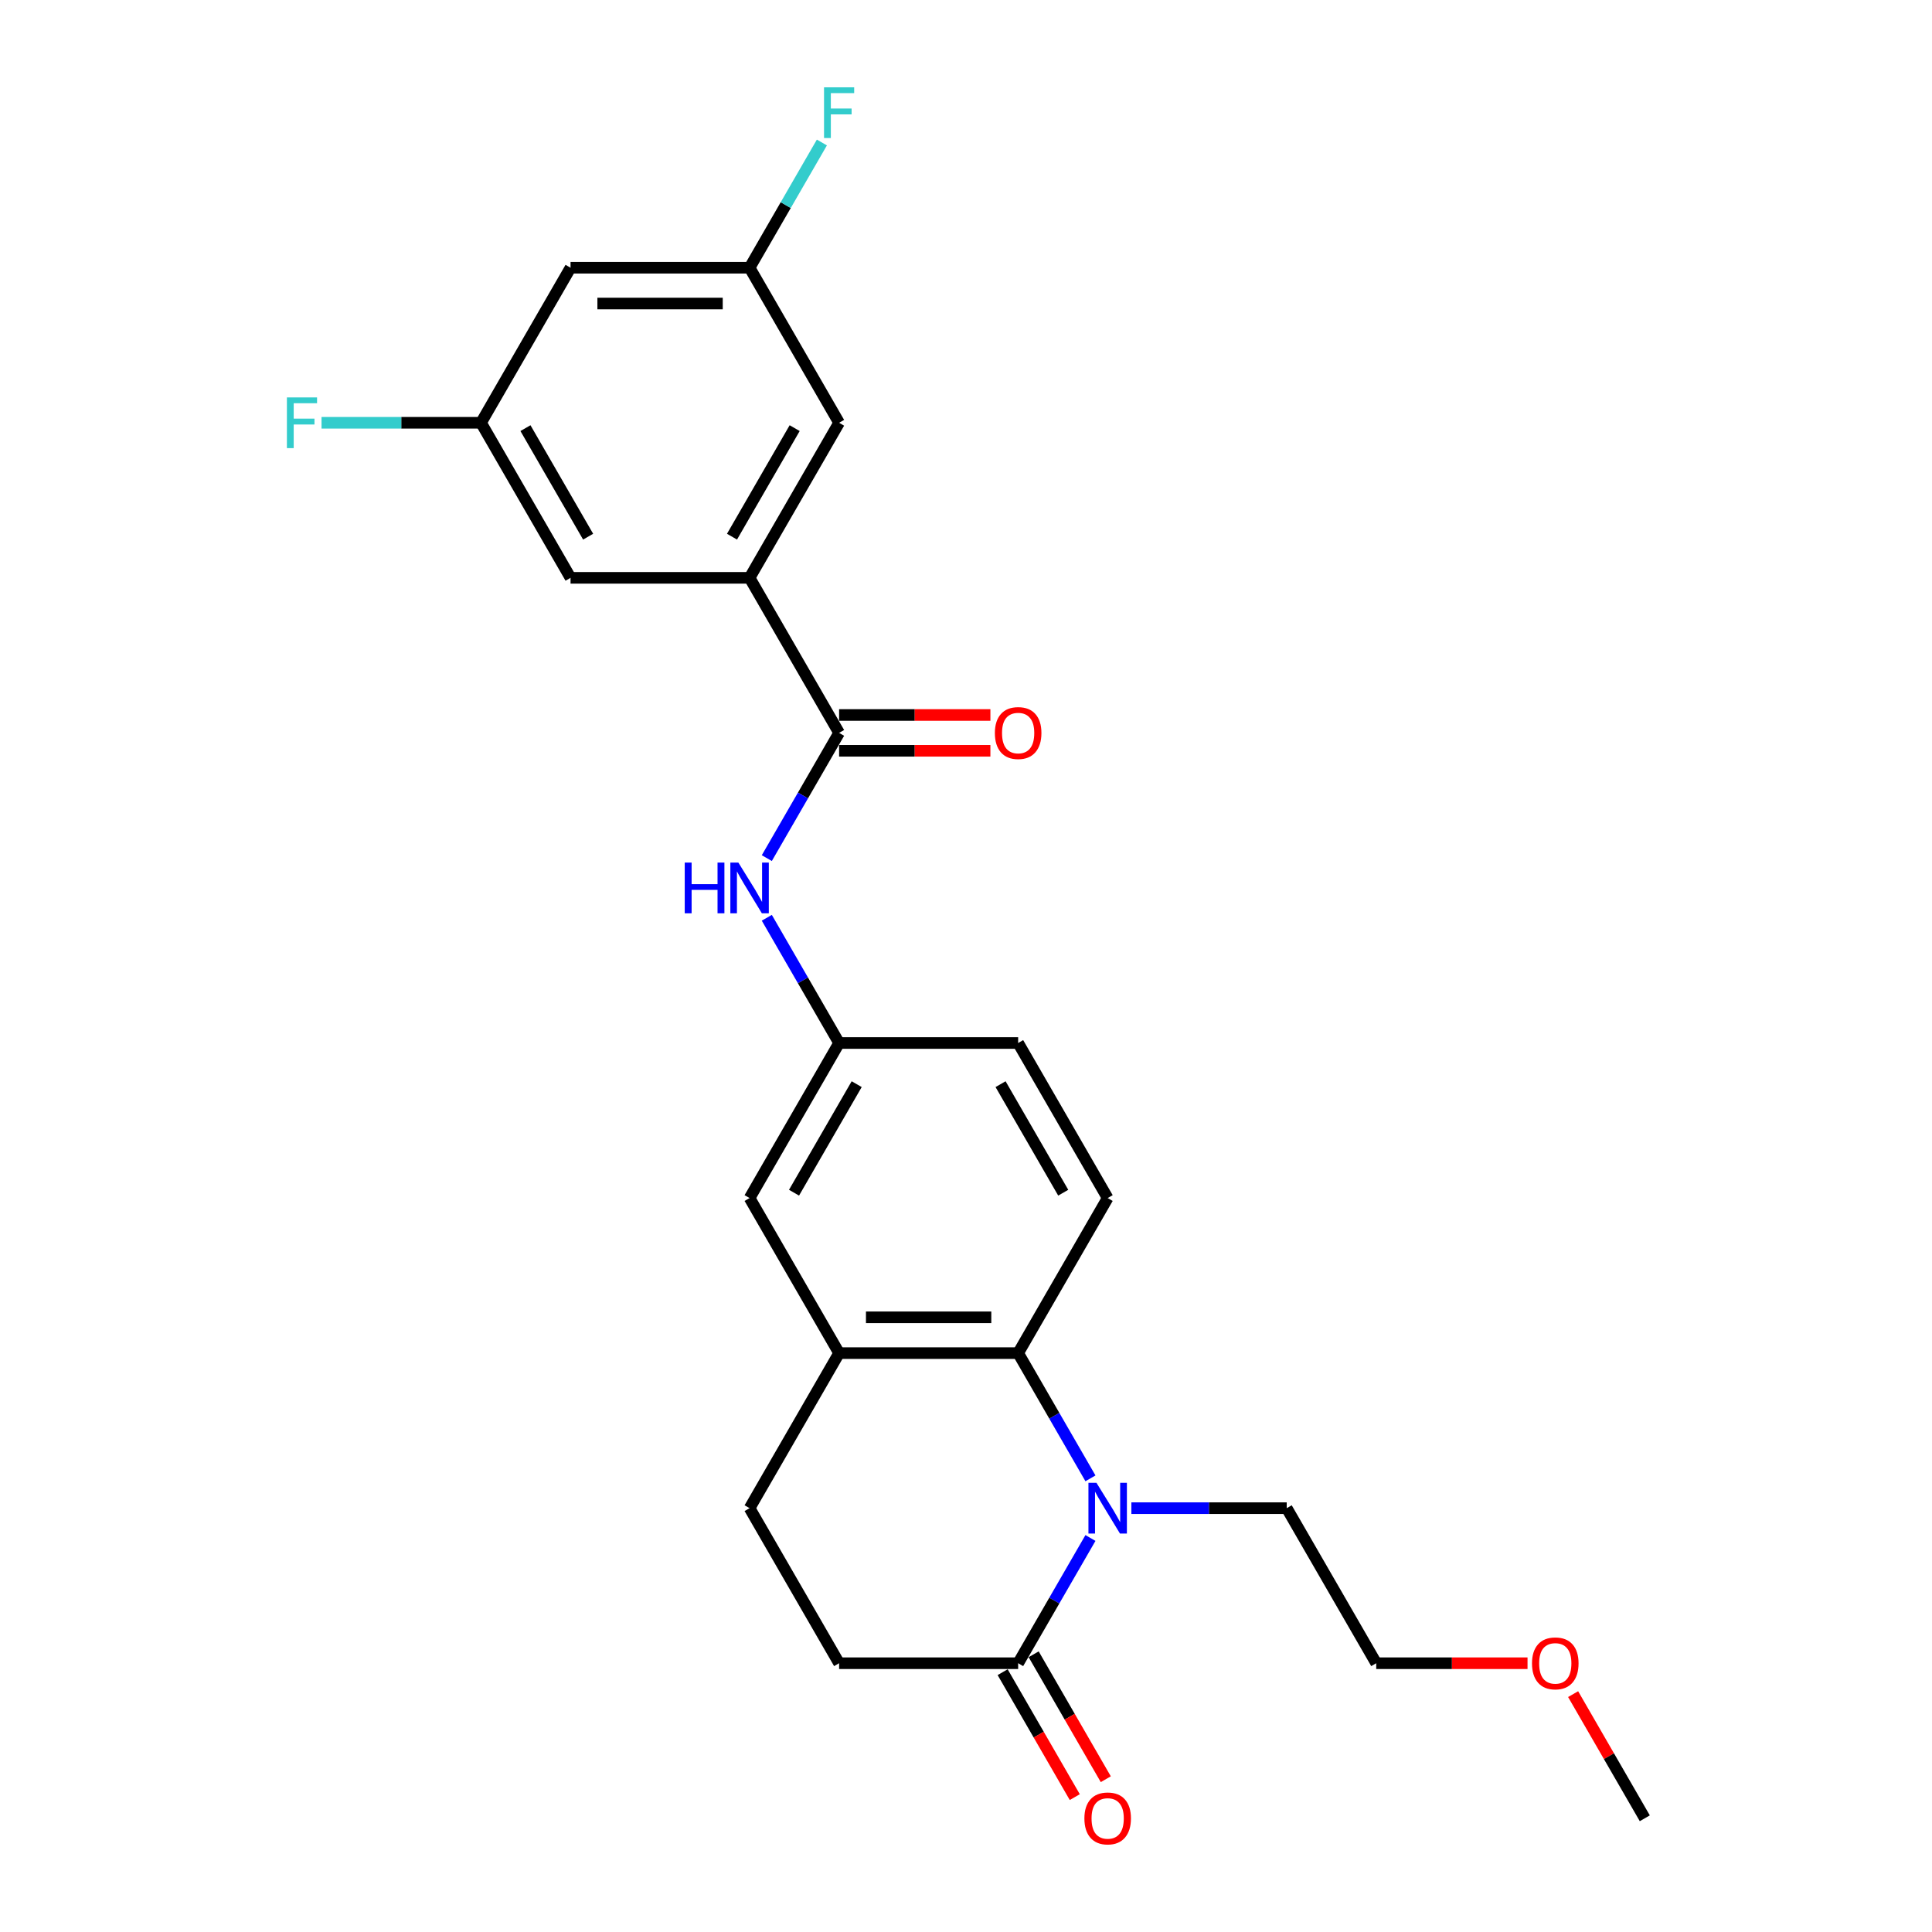 <?xml version='1.0' encoding='iso-8859-1'?>
<svg version='1.1' baseProfile='full'
              xmlns='http://www.w3.org/2000/svg'
                      xmlns:rdkit='http://www.rdkit.org/xml'
                      xmlns:xlink='http://www.w3.org/1999/xlink'
                  xml:space='preserve'
width='1000px' height='1000px' viewBox='0 0 1000 1000'>
<!-- END OF HEADER -->
<rect style='opacity:1.0;fill:#FFFFFF;stroke:none' width='1000' height='1000' x='0' y='0'> </rect>
<path class='bond-0' d='M 564.415,765.186 L 545.703,732.777' style='fill:none;fill-rule:evenodd;stroke:#0000FF;stroke-width:6px;stroke-linecap:butt;stroke-linejoin:miter;stroke-opacity:1' />
<path class='bond-0' d='M 545.703,732.777 L 526.992,700.369' style='fill:none;fill-rule:evenodd;stroke:#000000;stroke-width:6px;stroke-linecap:butt;stroke-linejoin:miter;stroke-opacity:1' />
<path class='bond-2' d='M 564.415,796.064 L 545.703,828.473' style='fill:none;fill-rule:evenodd;stroke:#0000FF;stroke-width:6px;stroke-linecap:butt;stroke-linejoin:miter;stroke-opacity:1' />
<path class='bond-2' d='M 545.703,828.473 L 526.992,860.882' style='fill:none;fill-rule:evenodd;stroke:#000000;stroke-width:6px;stroke-linecap:butt;stroke-linejoin:miter;stroke-opacity:1' />
<path class='bond-19' d='M 585.598,780.625 L 625.799,780.625' style='fill:none;fill-rule:evenodd;stroke:#0000FF;stroke-width:6px;stroke-linecap:butt;stroke-linejoin:miter;stroke-opacity:1' />
<path class='bond-19' d='M 625.799,780.625 L 666.001,780.625' style='fill:none;fill-rule:evenodd;stroke:#000000;stroke-width:6px;stroke-linecap:butt;stroke-linejoin:miter;stroke-opacity:1' />
<path class='bond-4' d='M 526.992,700.369 L 434.32,700.369' style='fill:none;fill-rule:evenodd;stroke:#000000;stroke-width:6px;stroke-linecap:butt;stroke-linejoin:miter;stroke-opacity:1' />
<path class='bond-4' d='M 513.091,681.834 L 448.221,681.834' style='fill:none;fill-rule:evenodd;stroke:#000000;stroke-width:6px;stroke-linecap:butt;stroke-linejoin:miter;stroke-opacity:1' />
<path class='bond-6' d='M 526.992,700.369 L 573.328,620.112' style='fill:none;fill-rule:evenodd;stroke:#000000;stroke-width:6px;stroke-linecap:butt;stroke-linejoin:miter;stroke-opacity:1' />
<path class='bond-1' d='M 434.32,379.343 L 415.609,411.751' style='fill:none;fill-rule:evenodd;stroke:#000000;stroke-width:6px;stroke-linecap:butt;stroke-linejoin:miter;stroke-opacity:1' />
<path class='bond-1' d='M 415.609,411.751 L 396.898,444.16' style='fill:none;fill-rule:evenodd;stroke:#0000FF;stroke-width:6px;stroke-linecap:butt;stroke-linejoin:miter;stroke-opacity:1' />
<path class='bond-3' d='M 434.32,379.343 L 387.984,299.086' style='fill:none;fill-rule:evenodd;stroke:#000000;stroke-width:6px;stroke-linecap:butt;stroke-linejoin:miter;stroke-opacity:1' />
<path class='bond-11' d='M 434.32,388.61 L 473.474,388.61' style='fill:none;fill-rule:evenodd;stroke:#000000;stroke-width:6px;stroke-linecap:butt;stroke-linejoin:miter;stroke-opacity:1' />
<path class='bond-11' d='M 473.474,388.61 L 512.628,388.61' style='fill:none;fill-rule:evenodd;stroke:#FF0000;stroke-width:6px;stroke-linecap:butt;stroke-linejoin:miter;stroke-opacity:1' />
<path class='bond-11' d='M 434.32,370.076 L 473.474,370.076' style='fill:none;fill-rule:evenodd;stroke:#000000;stroke-width:6px;stroke-linecap:butt;stroke-linejoin:miter;stroke-opacity:1' />
<path class='bond-11' d='M 473.474,370.076 L 512.628,370.076' style='fill:none;fill-rule:evenodd;stroke:#FF0000;stroke-width:6px;stroke-linecap:butt;stroke-linejoin:miter;stroke-opacity:1' />
<path class='bond-14' d='M 526.992,860.882 L 434.32,860.882' style='fill:none;fill-rule:evenodd;stroke:#000000;stroke-width:6px;stroke-linecap:butt;stroke-linejoin:miter;stroke-opacity:1' />
<path class='bond-15' d='M 518.967,865.515 L 537.635,897.85' style='fill:none;fill-rule:evenodd;stroke:#000000;stroke-width:6px;stroke-linecap:butt;stroke-linejoin:miter;stroke-opacity:1' />
<path class='bond-15' d='M 537.635,897.85 L 556.303,930.184' style='fill:none;fill-rule:evenodd;stroke:#FF0000;stroke-width:6px;stroke-linecap:butt;stroke-linejoin:miter;stroke-opacity:1' />
<path class='bond-15' d='M 535.018,856.248 L 553.686,888.583' style='fill:none;fill-rule:evenodd;stroke:#000000;stroke-width:6px;stroke-linecap:butt;stroke-linejoin:miter;stroke-opacity:1' />
<path class='bond-15' d='M 553.686,888.583 L 572.355,920.917' style='fill:none;fill-rule:evenodd;stroke:#FF0000;stroke-width:6px;stroke-linecap:butt;stroke-linejoin:miter;stroke-opacity:1' />
<path class='bond-9' d='M 387.984,299.086 L 434.32,218.83' style='fill:none;fill-rule:evenodd;stroke:#000000;stroke-width:6px;stroke-linecap:butt;stroke-linejoin:miter;stroke-opacity:1' />
<path class='bond-9' d='M 378.883,277.781 L 411.318,221.601' style='fill:none;fill-rule:evenodd;stroke:#000000;stroke-width:6px;stroke-linecap:butt;stroke-linejoin:miter;stroke-opacity:1' />
<path class='bond-10' d='M 387.984,299.086 L 295.312,299.086' style='fill:none;fill-rule:evenodd;stroke:#000000;stroke-width:6px;stroke-linecap:butt;stroke-linejoin:miter;stroke-opacity:1' />
<path class='bond-8' d='M 434.32,700.369 L 387.984,620.112' style='fill:none;fill-rule:evenodd;stroke:#000000;stroke-width:6px;stroke-linecap:butt;stroke-linejoin:miter;stroke-opacity:1' />
<path class='bond-25' d='M 434.32,700.369 L 387.984,780.625' style='fill:none;fill-rule:evenodd;stroke:#000000;stroke-width:6px;stroke-linecap:butt;stroke-linejoin:miter;stroke-opacity:1' />
<path class='bond-5' d='M 396.898,475.038 L 415.609,507.447' style='fill:none;fill-rule:evenodd;stroke:#0000FF;stroke-width:6px;stroke-linecap:butt;stroke-linejoin:miter;stroke-opacity:1' />
<path class='bond-5' d='M 415.609,507.447 L 434.32,539.856' style='fill:none;fill-rule:evenodd;stroke:#000000;stroke-width:6px;stroke-linecap:butt;stroke-linejoin:miter;stroke-opacity:1' />
<path class='bond-18' d='M 573.328,620.112 L 526.992,539.856' style='fill:none;fill-rule:evenodd;stroke:#000000;stroke-width:6px;stroke-linecap:butt;stroke-linejoin:miter;stroke-opacity:1' />
<path class='bond-18' d='M 550.327,617.341 L 517.891,561.161' style='fill:none;fill-rule:evenodd;stroke:#000000;stroke-width:6px;stroke-linecap:butt;stroke-linejoin:miter;stroke-opacity:1' />
<path class='bond-7' d='M 434.32,539.856 L 526.992,539.856' style='fill:none;fill-rule:evenodd;stroke:#000000;stroke-width:6px;stroke-linecap:butt;stroke-linejoin:miter;stroke-opacity:1' />
<path class='bond-26' d='M 434.32,539.856 L 387.984,620.112' style='fill:none;fill-rule:evenodd;stroke:#000000;stroke-width:6px;stroke-linecap:butt;stroke-linejoin:miter;stroke-opacity:1' />
<path class='bond-26' d='M 443.421,561.161 L 410.986,617.341' style='fill:none;fill-rule:evenodd;stroke:#000000;stroke-width:6px;stroke-linecap:butt;stroke-linejoin:miter;stroke-opacity:1' />
<path class='bond-12' d='M 434.32,218.83 L 387.984,138.573' style='fill:none;fill-rule:evenodd;stroke:#000000;stroke-width:6px;stroke-linecap:butt;stroke-linejoin:miter;stroke-opacity:1' />
<path class='bond-13' d='M 295.312,299.086 L 248.976,218.83' style='fill:none;fill-rule:evenodd;stroke:#000000;stroke-width:6px;stroke-linecap:butt;stroke-linejoin:miter;stroke-opacity:1' />
<path class='bond-13' d='M 304.413,277.781 L 271.977,221.601' style='fill:none;fill-rule:evenodd;stroke:#000000;stroke-width:6px;stroke-linecap:butt;stroke-linejoin:miter;stroke-opacity:1' />
<path class='bond-20' d='M 387.984,138.573 L 406.695,106.165' style='fill:none;fill-rule:evenodd;stroke:#000000;stroke-width:6px;stroke-linecap:butt;stroke-linejoin:miter;stroke-opacity:1' />
<path class='bond-20' d='M 406.695,106.165 L 425.406,73.756' style='fill:none;fill-rule:evenodd;stroke:#33CCCC;stroke-width:6px;stroke-linecap:butt;stroke-linejoin:miter;stroke-opacity:1' />
<path class='bond-27' d='M 387.984,138.573 L 295.312,138.573' style='fill:none;fill-rule:evenodd;stroke:#000000;stroke-width:6px;stroke-linecap:butt;stroke-linejoin:miter;stroke-opacity:1' />
<path class='bond-27' d='M 374.083,157.108 L 309.213,157.108' style='fill:none;fill-rule:evenodd;stroke:#000000;stroke-width:6px;stroke-linecap:butt;stroke-linejoin:miter;stroke-opacity:1' />
<path class='bond-16' d='M 248.976,218.83 L 295.312,138.573' style='fill:none;fill-rule:evenodd;stroke:#000000;stroke-width:6px;stroke-linecap:butt;stroke-linejoin:miter;stroke-opacity:1' />
<path class='bond-21' d='M 248.976,218.83 L 207.699,218.83' style='fill:none;fill-rule:evenodd;stroke:#000000;stroke-width:6px;stroke-linecap:butt;stroke-linejoin:miter;stroke-opacity:1' />
<path class='bond-21' d='M 207.699,218.83 L 166.423,218.83' style='fill:none;fill-rule:evenodd;stroke:#33CCCC;stroke-width:6px;stroke-linecap:butt;stroke-linejoin:miter;stroke-opacity:1' />
<path class='bond-17' d='M 434.32,860.882 L 387.984,780.625' style='fill:none;fill-rule:evenodd;stroke:#000000;stroke-width:6px;stroke-linecap:butt;stroke-linejoin:miter;stroke-opacity:1' />
<path class='bond-23' d='M 666.001,780.625 L 712.337,860.882' style='fill:none;fill-rule:evenodd;stroke:#000000;stroke-width:6px;stroke-linecap:butt;stroke-linejoin:miter;stroke-opacity:1' />
<path class='bond-22' d='M 790.645,860.882 L 751.491,860.882' style='fill:none;fill-rule:evenodd;stroke:#FF0000;stroke-width:6px;stroke-linecap:butt;stroke-linejoin:miter;stroke-opacity:1' />
<path class='bond-22' d='M 751.491,860.882 L 712.337,860.882' style='fill:none;fill-rule:evenodd;stroke:#000000;stroke-width:6px;stroke-linecap:butt;stroke-linejoin:miter;stroke-opacity:1' />
<path class='bond-24' d='M 814.244,876.877 L 832.794,909.008' style='fill:none;fill-rule:evenodd;stroke:#FF0000;stroke-width:6px;stroke-linecap:butt;stroke-linejoin:miter;stroke-opacity:1' />
<path class='bond-24' d='M 832.794,909.008 L 851.345,941.138' style='fill:none;fill-rule:evenodd;stroke:#000000;stroke-width:6px;stroke-linecap:butt;stroke-linejoin:miter;stroke-opacity:1' />
<path  class='atom-0' d='M 567.527 767.503
L 576.127 781.404
Q 576.98 782.775, 578.351 785.259
Q 579.723 787.742, 579.797 787.891
L 579.797 767.503
L 583.281 767.503
L 583.281 793.748
L 579.686 793.748
L 570.455 778.549
Q 569.38 776.77, 568.231 774.731
Q 567.119 772.692, 566.786 772.062
L 566.786 793.748
L 563.375 793.748
L 563.375 767.503
L 567.527 767.503
' fill='#0000FF'/>
<path  class='atom-6' d='M 354.418 446.477
L 357.977 446.477
L 357.977 457.635
L 371.396 457.635
L 371.396 446.477
L 374.954 446.477
L 374.954 472.722
L 371.396 472.722
L 371.396 460.6
L 357.977 460.6
L 357.977 472.722
L 354.418 472.722
L 354.418 446.477
' fill='#0000FF'/>
<path  class='atom-6' d='M 382.183 446.477
L 390.783 460.378
Q 391.635 461.749, 393.007 464.233
Q 394.378 466.716, 394.452 466.865
L 394.452 446.477
L 397.937 446.477
L 397.937 472.722
L 394.341 472.722
L 385.111 457.523
Q 384.036 455.744, 382.887 453.705
Q 381.775 451.667, 381.441 451.036
L 381.441 472.722
L 378.031 472.722
L 378.031 446.477
L 382.183 446.477
' fill='#0000FF'/>
<path  class='atom-12' d='M 514.945 379.417
Q 514.945 373.115, 518.059 369.594
Q 521.172 366.072, 526.992 366.072
Q 532.812 366.072, 535.926 369.594
Q 539.04 373.115, 539.04 379.417
Q 539.04 385.793, 535.889 389.426
Q 532.738 393.021, 526.992 393.021
Q 521.209 393.021, 518.059 389.426
Q 514.945 385.83, 514.945 379.417
M 526.992 390.056
Q 530.996 390.056, 533.146 387.387
Q 535.333 384.681, 535.333 379.417
Q 535.333 374.264, 533.146 371.67
Q 530.996 369.038, 526.992 369.038
Q 522.989 369.038, 520.802 371.632
Q 518.652 374.227, 518.652 379.417
Q 518.652 384.718, 520.802 387.387
Q 522.989 390.056, 526.992 390.056
' fill='#FF0000'/>
<path  class='atom-16' d='M 561.281 941.212
Q 561.281 934.911, 564.395 931.389
Q 567.509 927.868, 573.328 927.868
Q 579.148 927.868, 582.262 931.389
Q 585.376 934.911, 585.376 941.212
Q 585.376 947.588, 582.225 951.221
Q 579.074 954.817, 573.328 954.817
Q 567.546 954.817, 564.395 951.221
Q 561.281 947.625, 561.281 941.212
M 573.328 951.851
Q 577.332 951.851, 579.482 949.182
Q 581.669 946.476, 581.669 941.212
Q 581.669 936.06, 579.482 933.465
Q 577.332 930.833, 573.328 930.833
Q 569.325 930.833, 567.138 933.428
Q 564.988 936.023, 564.988 941.212
Q 564.988 946.513, 567.138 949.182
Q 569.325 951.851, 573.328 951.851
' fill='#FF0000'/>
<path  class='atom-21' d='M 426.517 45.194
L 442.123 45.194
L 442.123 48.197
L 430.039 48.197
L 430.039 56.167
L 440.789 56.167
L 440.789 59.206
L 430.039 59.206
L 430.039 71.439
L 426.517 71.439
L 426.517 45.194
' fill='#33CCCC'/>
<path  class='atom-22' d='M 148.5 205.707
L 164.106 205.707
L 164.106 208.71
L 152.022 208.71
L 152.022 216.68
L 162.772 216.68
L 162.772 219.719
L 152.022 219.719
L 152.022 231.952
L 148.5 231.952
L 148.5 205.707
' fill='#33CCCC'/>
<path  class='atom-23' d='M 792.961 860.956
Q 792.961 854.654, 796.075 851.133
Q 799.189 847.611, 805.009 847.611
Q 810.829 847.611, 813.942 851.133
Q 817.056 854.654, 817.056 860.956
Q 817.056 867.332, 813.905 870.964
Q 810.755 874.56, 805.009 874.56
Q 799.226 874.56, 796.075 870.964
Q 792.961 867.369, 792.961 860.956
M 805.009 871.595
Q 809.012 871.595, 811.162 868.926
Q 813.349 866.22, 813.349 860.956
Q 813.349 855.803, 811.162 853.208
Q 809.012 850.577, 805.009 850.577
Q 801.005 850.577, 798.818 853.171
Q 796.668 855.766, 796.668 860.956
Q 796.668 866.257, 798.818 868.926
Q 801.005 871.595, 805.009 871.595
' fill='#FF0000'/>
</svg>
